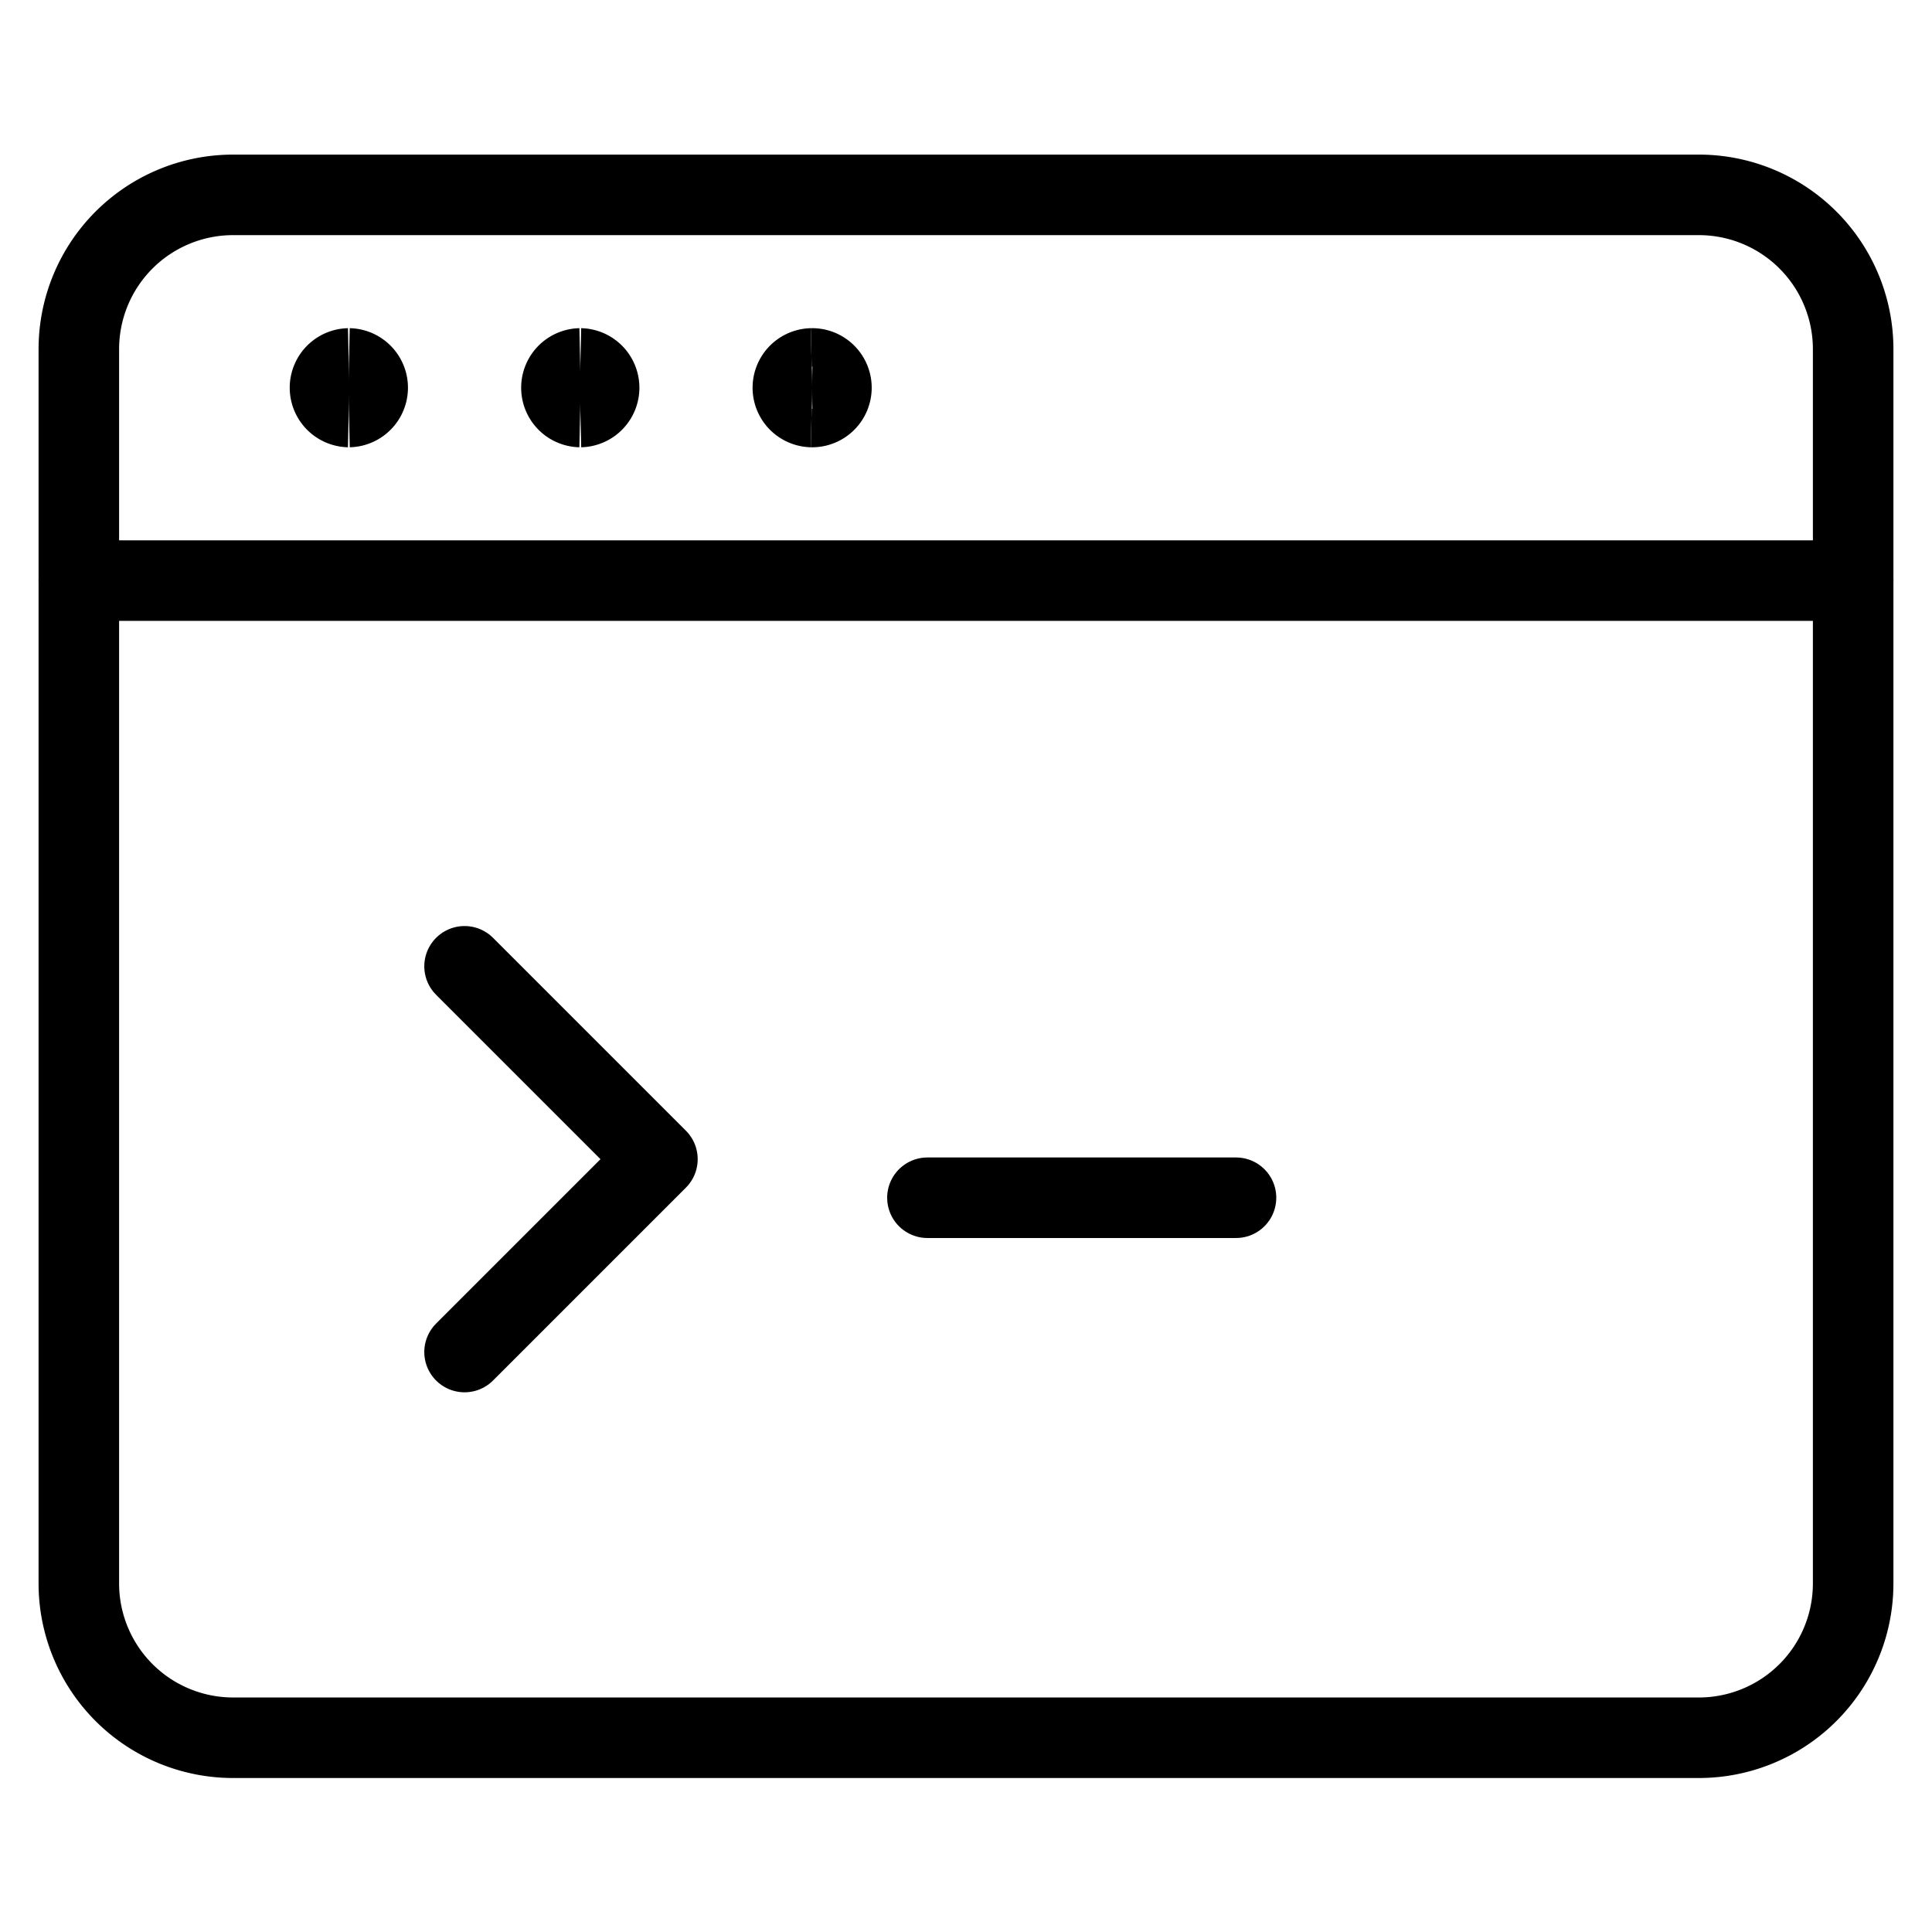 <?xml version="1.0" encoding="UTF-8"?>
<svg xmlns="http://www.w3.org/2000/svg" fill="none" viewBox="-4.085 -4.085 196 196" id="App-Window-Code--Streamline-Streamline-3.0" height="196" width="196">
  <desc>
    App Window Code Streamline Icon: https://streamlinehq.com
  </desc>
  <path stroke="#000000" stroke-linecap="round" stroke-linejoin="round" d="M168.264 15.684h-148.699a15.652 15.652 0 0 0 -15.652 15.652v125.22a15.652 15.652 0 0 0 15.652 15.652h148.699a15.652 15.652 0 0 0 15.652 -15.652v-125.22a15.652 15.652 0 0 0 -15.652 -15.652Z" stroke-width="8.17"></path>
  <path stroke="#000000" stroke-linecap="round" stroke-linejoin="round" d="M3.913 54.815h180.004" stroke-width="8.17"></path>
  <path stroke="#000000" d="M31.305 37.206a1.957 1.957 0 0 1 0 -3.913" stroke-width="8.17"></path>
  <path stroke="#000000" d="M31.305 37.206a1.957 1.957 0 0 0 0 -3.913" stroke-width="8.17"></path>
  <path stroke="#000000" d="M54.784 37.206a1.957 1.957 0 0 1 0 -3.913" stroke-width="8.17"></path>
  <path stroke="#000000" d="M54.784 37.206a1.957 1.957 0 0 0 0 -3.913" stroke-width="8.17"></path>
  <path stroke="#000000" d="M78.262 37.206a1.957 1.957 0 0 1 0 -3.913" stroke-width="8.17"></path>
  <path stroke="#000000" d="M78.262 37.206a1.957 1.957 0 1 0 0 -3.913" stroke-width="8.17"></path>
  <path stroke="#000000" stroke-linecap="round" stroke-linejoin="round" d="m43.044 93.946 19.566 19.566 -19.566 19.566" stroke-width="8.17"></path>
  <path stroke="#000000" stroke-linecap="round" stroke-linejoin="round" d="M90.002 117.425h31.305" stroke-width="8.17"></path>
</svg>
